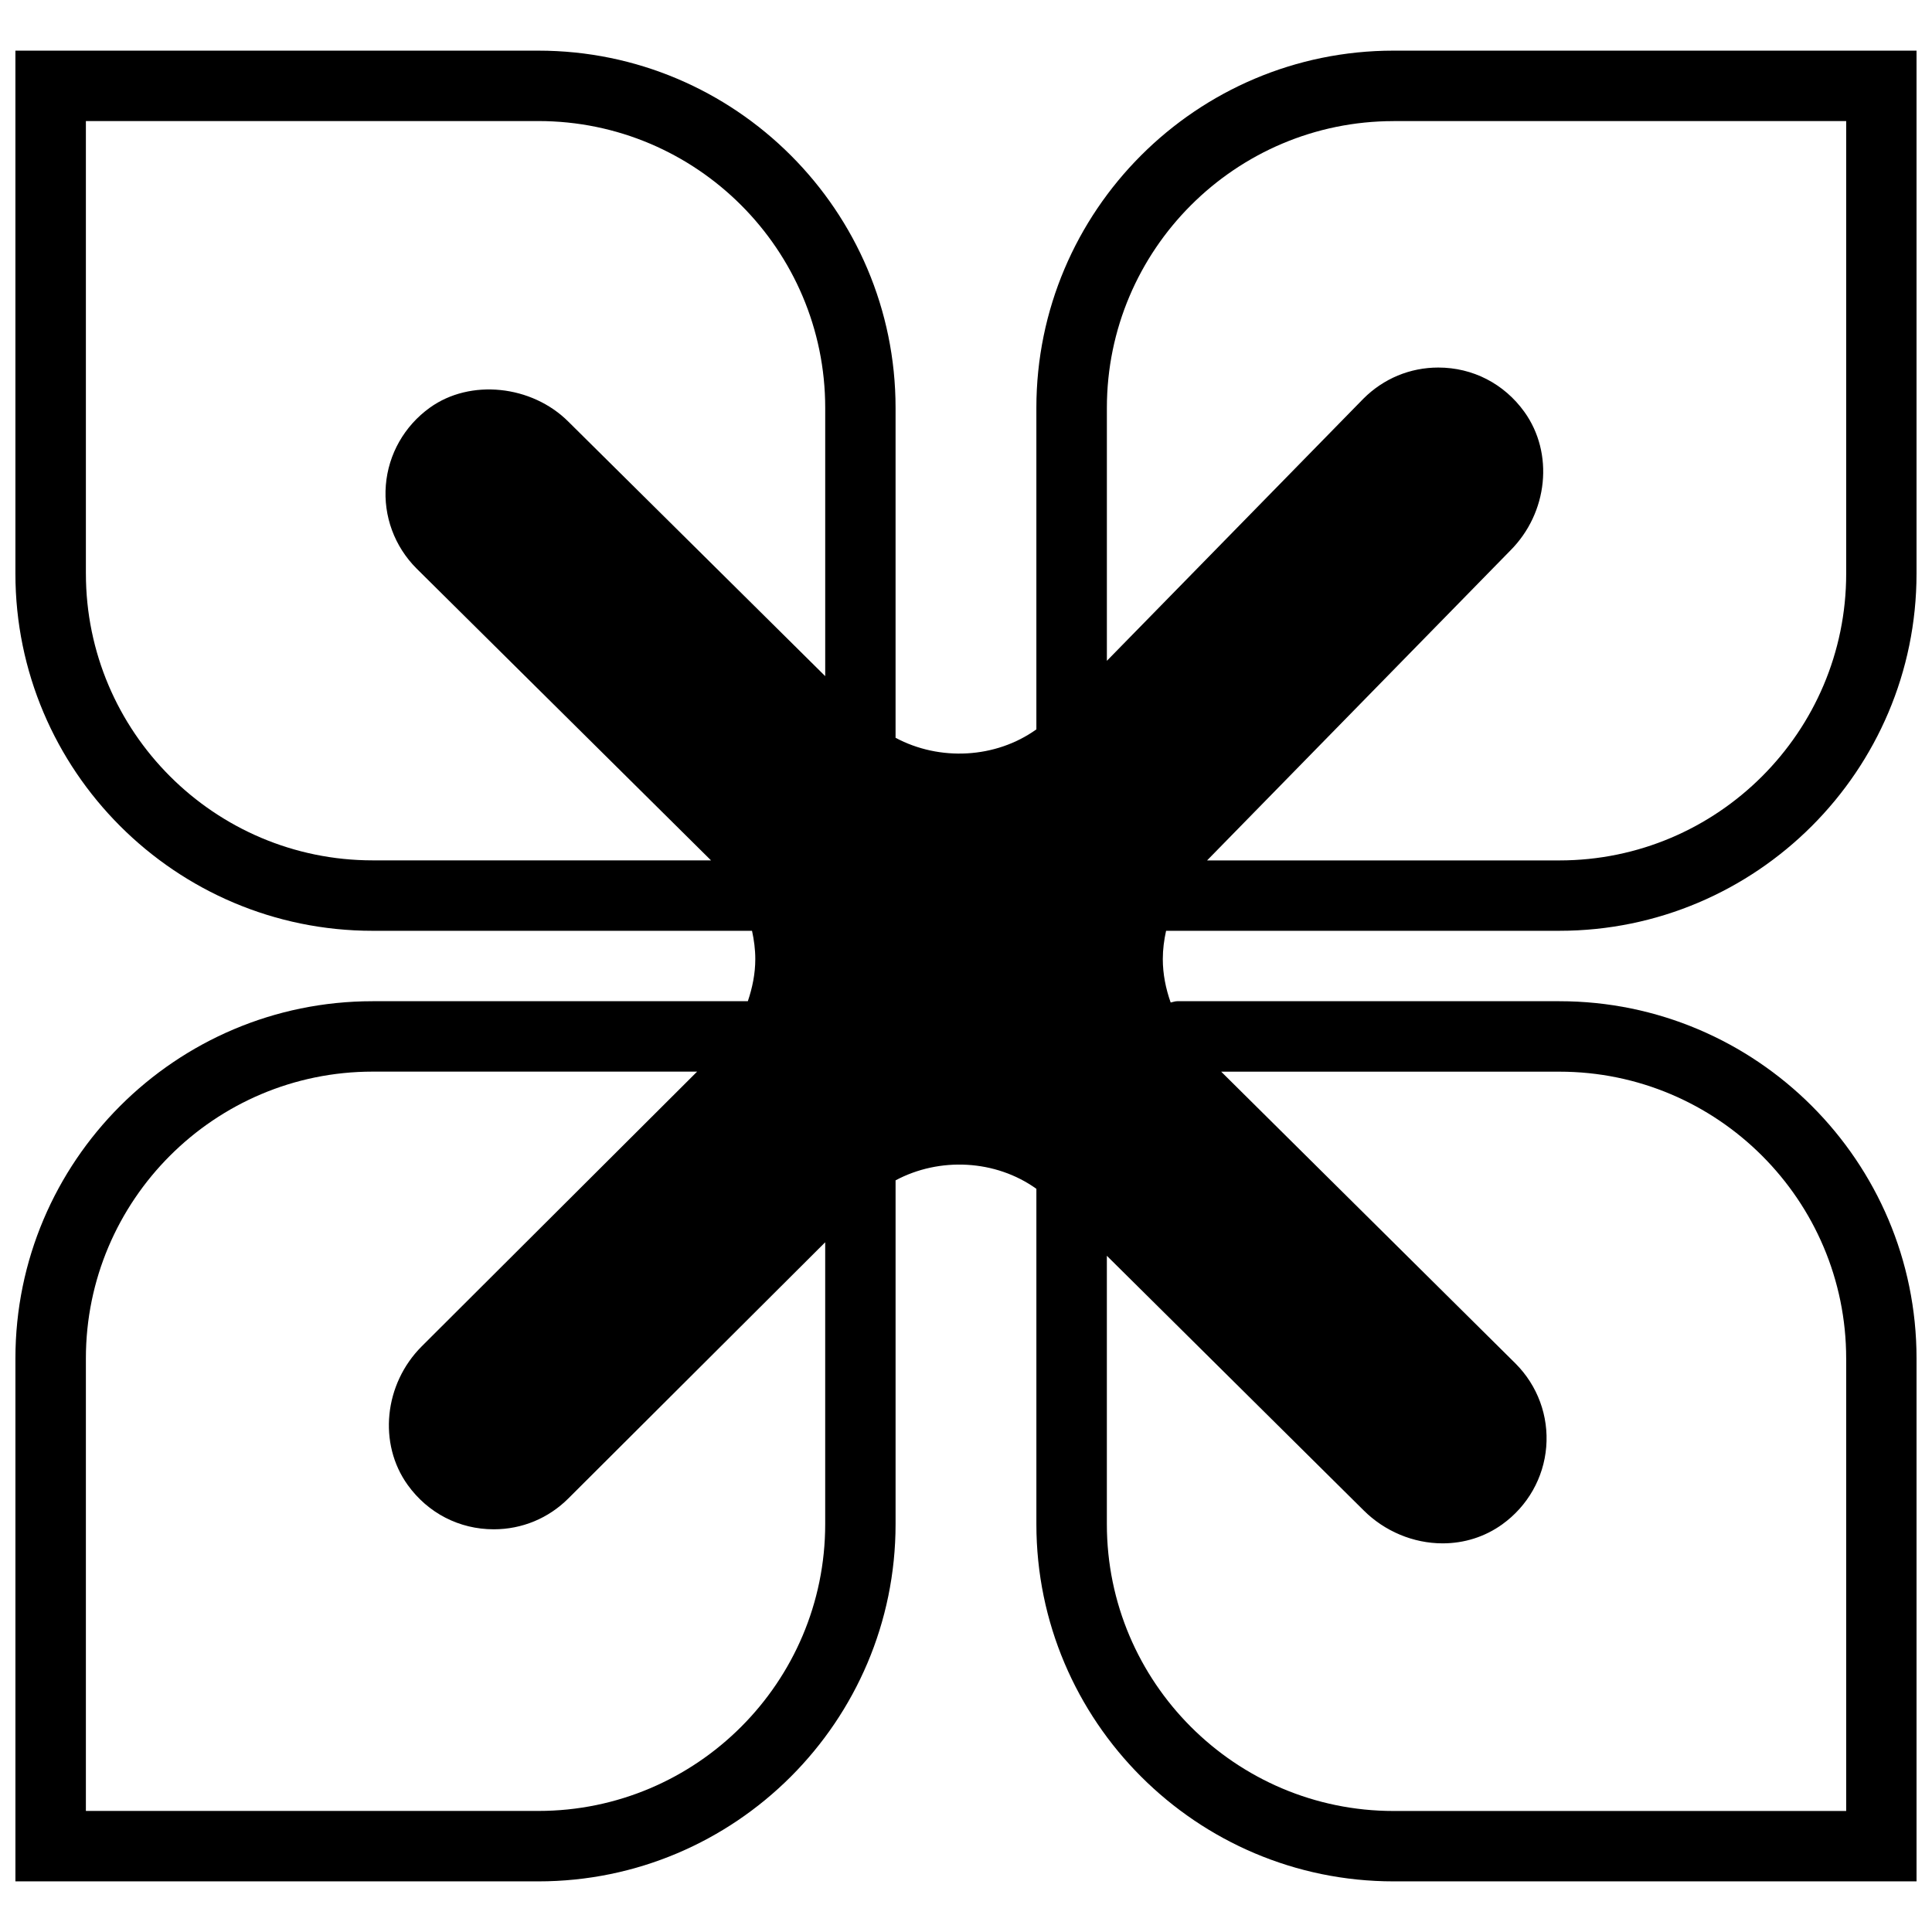 <?xml version="1.0" encoding="UTF-8"?>
<!-- Uploaded to: ICON Repo, www.svgrepo.com, Generator: ICON Repo Mixer Tools -->
<svg width="800px" height="800px" version="1.1" viewBox="144 144 512 512" xmlns="http://www.w3.org/2000/svg">
 <defs>
  <clipPath id="a">
   <path d="m148.09 157h503.81v486h-503.81z"/>
  </clipPath>
 </defs>
 <g clip-path="url(#a)">
  <path d="m453.03 390.67h104.21c52.199 0 94.66-42.461 94.66-94.66v-138.59h-138.59c-52.199 0-94.66 42.461-94.66 94.66v85.211c-10.801 7.734-25.656 8.473-37.316 2.231v-87.441c0-52.199-42.461-94.66-94.66-94.66h-138.59v138.59c0 52.199 42.461 94.66 94.66 94.66h100.55c0.531 2.438 0.867 4.938 0.867 7.492 0 3.883-0.773 7.606-1.977 11.168h-99.438c-52.199 0-94.66 42.461-94.66 94.66v138.59h138.59c52.199 0 94.66-42.461 94.66-94.66v-91.117c11.633-6.223 26.488-5.512 37.316 2.242v88.875c0 52.199 42.461 94.66 94.66 94.66h138.59v-138.59c0-52.199-42.461-94.66-94.66-94.66h-101.27c-0.613 0-1.156 0.234-1.734 0.344-1.289-3.656-2.082-7.508-2.082-11.512 0-2.555 0.328-5.047 0.867-7.492zm-286.27-94.66v-119.93h119.93c41.91 0 76 34.094 76 76v71.105l-68.043-67.418c-9.695-9.711-26.02-11.449-36.742-3.723-6.742 4.852-10.988 12.332-11.652 20.523-0.672 8.211 2.297 16.246 8.137 22.094l78.035 77.344h-89.66c-41.91 0-76-34.09-76-76zm119.93 327.91h-119.93v-119.93c0-41.91 34.09-76 76-76h85.984l-72.98 72.801c-9.992 10-11.594 25.797-3.711 36.75 5.375 7.465 13.676 11.738 22.801 11.738 7.484 0 14.508-2.914 19.781-8.195l68.051-67.871v74.703c0 41.91-34.09 76-76 76zm226.64-447.83h119.93v119.93c0 41.91-34.09 76-76 76h-93.371l80.367-82.129c10-10 11.598-25.797 3.711-36.75-5.371-7.465-13.676-11.738-22.801-11.738-7.481 0-14.508 2.91-19.863 8.266l-67.969 69.453v-67.027c0-41.906 34.094-76 76-76zm119.93 327.91v119.93h-119.93c-41.906 0-76-34.09-76-76v-71.133l68.043 67.457c5.562 5.559 13.191 8.75 20.938 8.75 5.766 0 11.23-1.746 15.805-5.039 6.746-4.852 10.988-12.332 11.652-20.523 0.672-8.211-2.297-16.242-8.137-22.094l-78.004-77.344h89.629c41.91 0 76 34.09 76 76z" fill-rule="evenodd"/>
 </g>
</svg>